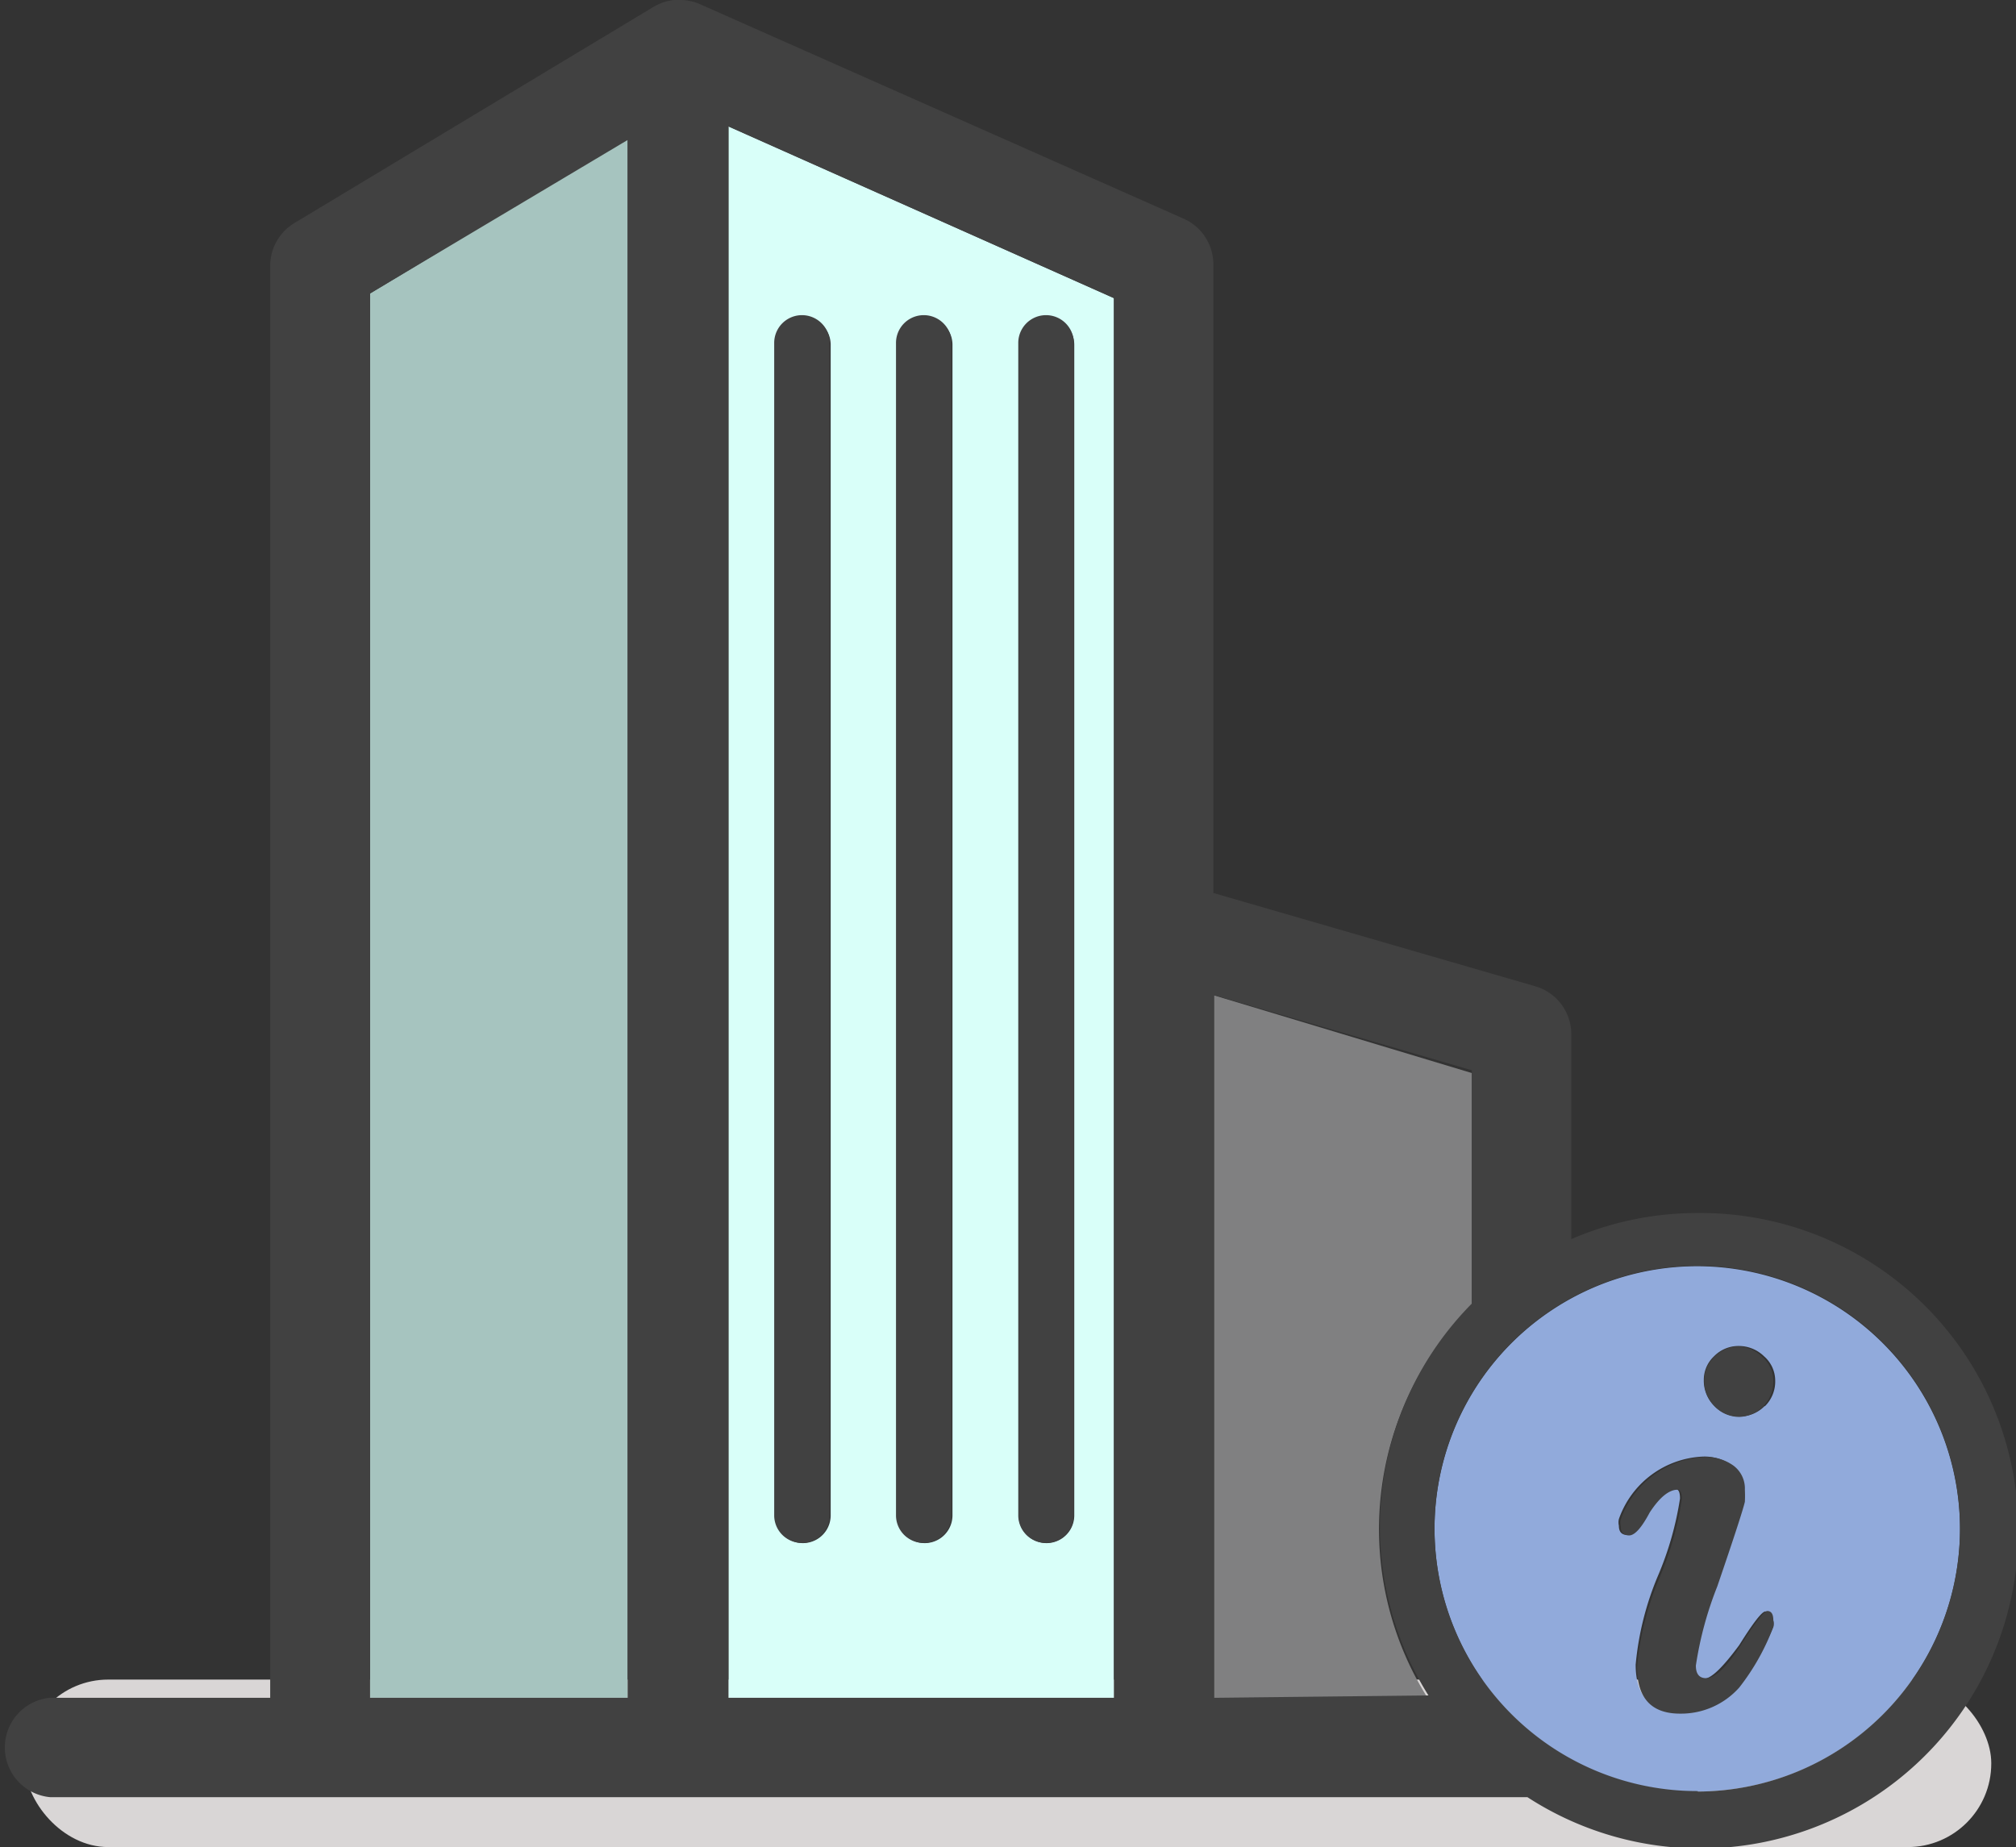 <svg xmlns="http://www.w3.org/2000/svg" viewBox="0 0 43.2 39.59"><rect x="0" y="0" width="43.2" height="39.59" fill="#333333" stroke="none"/><defs><style>.cls-1{fill:#d9d6d6;}.cls-2{fill:#808081;}.cls-3{fill:#d9fff9;}.cls-4{fill:#a6c4bf;}.cls-5{fill:#414141;}.cls-6{fill:#91aadb;}</style></defs><title>company</title><g id="レイヤー_2" data-name="レイヤー 2"><g id="Coloured"><rect class="cls-1" x="0.53" y="36" width="42.14" height="3.59" rx="1.79" ry="1.79"/><path class="cls-2" d="M31.54,28v-5L26,21.33V36.39h4.59a6.8,6.8,0,0,1,.93-8.4Z"/><path class="cls-3" d="M15.61,36.39h8.26v-30L15.61,2.71Zm6.22-29a.59.59,0,0,1,1.19,0V32.48a.59.59,0,0,1-1.19,0Zm-2.61,0a.59.59,0,0,1,1.19,0V32.48a.59.59,0,0,1-1.19,0Zm-2.61,0a.59.59,0,0,1,1.19,0V32.48a.59.59,0,0,1-1.19,0Z"/><polygon class="cls-4" points="7.93 36.39 13.45 36.39 13.45 2.96 7.93 6.29 7.93 36.39"/><path class="cls-5" d="M17.19,33.07a.59.59,0,0,0,.59-.59V7.35a.59.59,0,0,0-1.19,0V32.48A.59.59,0,0,0,17.19,33.07Z"/><path class="cls-5" d="M19.8,33.07a.59.59,0,0,0,.59-.59V7.35a.59.59,0,0,0-1.19,0V32.48A.59.59,0,0,0,19.8,33.07Z"/><path class="cls-5" d="M22.42,33.07a.59.59,0,0,0,.59-.59V7.35a.59.59,0,0,0-1.19,0V32.48A.59.59,0,0,0,22.42,33.07Z"/><path class="cls-6" d="M36.38,27.14A5.63,5.63,0,1,0,42,32.77,5.64,5.64,0,0,0,36.38,27.14ZM38,34.87a4.89,4.89,0,0,1-.76,1.25,1.67,1.67,0,0,1-1.27.56q-.92,0-.92-1a6.38,6.38,0,0,1,.48-1.91A6.84,6.84,0,0,0,36,32.12q0-.2-.09-.2-.28,0-.6.49t-.44.49q-.18,0-.18-.2a.31.31,0,0,1,0-.14,2,2,0,0,1,1.81-1.34,1,1,0,0,1,.6.18.61.61,0,0,1,.25.52,2.51,2.51,0,0,1,0,.26q-.06.26-.59,1.81a7.66,7.66,0,0,0-.46,1.72q0,.27.22.27t.75-.72q.45-.72.56-.72t.17.2A.32.32,0,0,1,38,34.87Zm-.19-4.73a.74.74,0,0,1-.54.22.73.73,0,0,1-.54-.23.76.76,0,0,1-.22-.55.69.69,0,0,1,.22-.51.73.73,0,0,1,.53-.22.77.77,0,0,1,.54.22.69.69,0,0,1,.24.52A.74.74,0,0,1,37.82,30.14Z"/><path class="cls-5" d="M36.38,26a6.77,6.77,0,0,0-2.71.56V22.14a1.07,1.07,0,0,0-.77-1l-6.9-2V5.69a1.07,1.07,0,0,0-.63-1L15,.09A1.06,1.06,0,0,0,14.54,0h-.09A1.07,1.07,0,0,0,14,.15L6.31,4.78a1.07,1.07,0,0,0-.52.91v30.7H1.07a1.07,1.07,0,0,0,0,2.13H32.73A6.81,6.81,0,1,0,36.38,26ZM13.45,36.39H7.93V6.29L13.45,3Zm10.42,0H15.61V2.71l8.26,3.68Zm2.15,0V21.33l5.52,1.61v5a6.8,6.8,0,0,0-.93,8.4Zm10.36,2A5.63,5.63,0,1,1,42,32.77,5.64,5.64,0,0,1,36.38,38.4Z"/><path class="cls-5" d="M37.87,34.53q-.1,0-.56.72t-.75.72q-.22,0-.22-.27A7.66,7.66,0,0,1,36.8,34q.53-1.55.59-1.81a2.51,2.51,0,0,0,0-.26.61.61,0,0,0-.25-.52,1,1,0,0,0-.6-.18,2,2,0,0,0-1.81,1.34.31.31,0,0,0,0,.14q0,.2.18.2t.44-.49q.32-.49.6-.49.09,0,.09.2a6.84,6.84,0,0,1-.48,1.69,6.38,6.38,0,0,0-.48,1.91q0,1,.92,1a1.67,1.67,0,0,0,1.27-.56A4.89,4.89,0,0,0,38,34.87a.32.32,0,0,0,0-.14Q38,34.53,37.87,34.53Z"/><path class="cls-5" d="M37.27,28.86a.73.73,0,0,0-.53.22.69.69,0,0,0-.22.51.76.76,0,0,0,.22.55.73.73,0,0,0,.54.23A.76.76,0,0,0,38,29.6a.69.69,0,0,0-.24-.52A.77.77,0,0,0,37.27,28.86Z"/></g></g></svg>